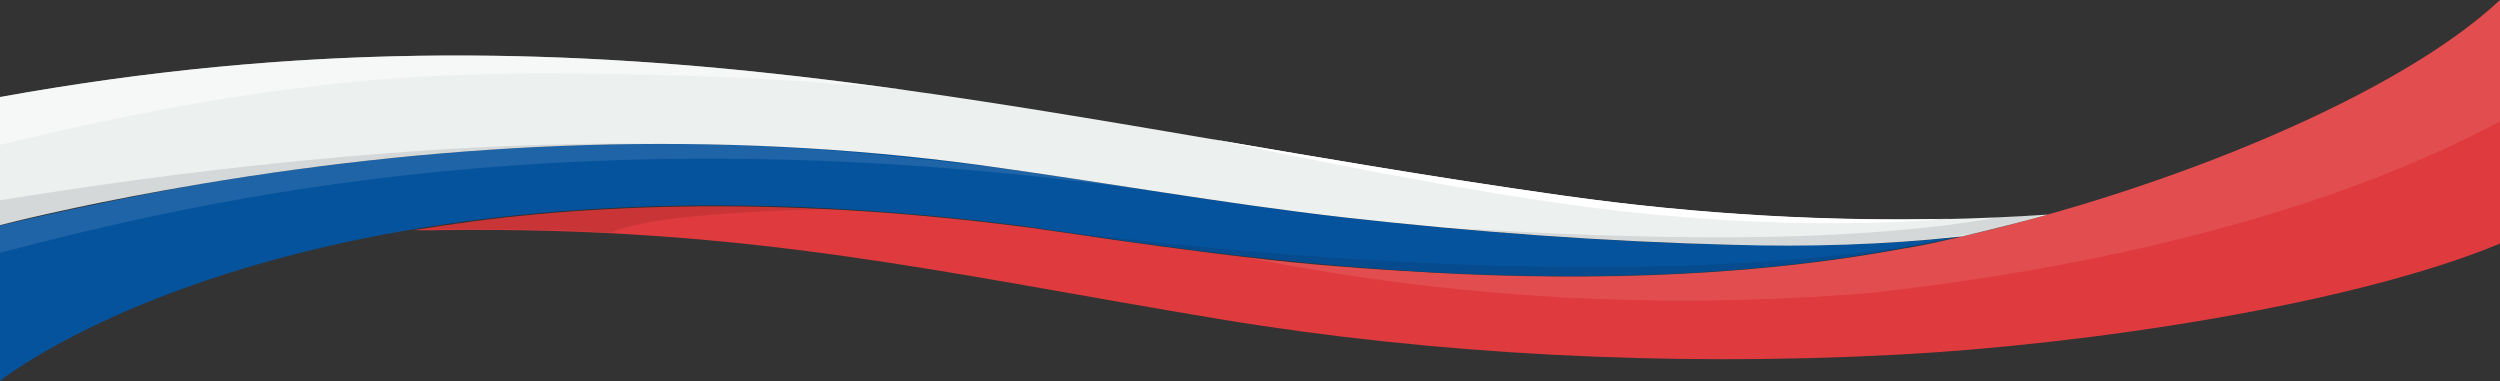 <?xml version="1.0" encoding="UTF-8"?> <svg xmlns="http://www.w3.org/2000/svg" xmlns:xlink="http://www.w3.org/1999/xlink" version="1.1" id="Layer_1" x="0px" y="0px" viewBox="0 0 595.3 90.8" style="enable-background:new 0 0 595.3 90.8;" xml:space="preserve"><rect x="0" y="0" width="595.3" height="90.8" fill="#333333" stroke="none"/> <style type="text/css"> .st0{fill:#DF3A3D;} .st1{fill:#05539D;} .st2{opacity:0.1;fill:#FFFFFF;} .st3{fill:#ECF0EF;} .st4{opacity:0.1;} .st5{opacity:0.5;fill:#FFFFFF;} .st6{fill:#FFFFFF;} </style> <g> <path class="st0" d="M467.3,56.3c-0.8,0.2-1.7,0.4-2.6,0.6c-0.5,0.1-1.1,0.2-1.8,0.4c-0.1,0-0.2,0-0.3,0.1 c-0.6,0.1-1.2,0.2-1.8,0.4c-1.2,0.2-2.3,0.5-3.5,0.7c-0.4,0.1-0.8,0.1-1.1,0.2c-0.2,0-0.4,0.1-0.6,0.1c-0.6,0.1-1.1,0.2-1.7,0.3 c-0.1,0-0.1,0-0.2,0c-40.7,7.6-82.6,7.8-119.7,5.4c-6.8-0.4-13.7-0.9-20.5-1.5c-14.6-1.3-33-3.7-48.3-5.9 c-6.3-0.9-12.1-1.8-17.3-2.5c-1-0.2-2-0.3-2.9-0.4c0,0-0.1,0-0.1,0c-0.2,0-0.3-0.1-0.5-0.1c-0.3,0-0.6-0.1-0.9-0.1 c-60.1-7.7-108-5.4-144.9,0.8c2.1,0,4,0.1,5.5,0C179,53.8,224,65,291.1,76.1c50.2,8.3,105.9,11.2,159.7,8.4 c45.8-2.3,109.7-12,144.5-26.5V0C571.2,22.6,516.9,44.9,467.3,56.3z"></path> <path class="st1" d="M464.3,56.6C423.1,61,361,56.4,320.4,51.8c-29.7-3.4-57.9-8.5-87.1-12.5c-63.1-8.6-124.7-5.7-185.6,4.5 C32.2,46.6,15.3,50.1,0,53.7v27.6v9.4c0,0,72.6-58.8,243.5-36.9c44.5,6.6,133.9,21,216.8,3.9c3.6-0.7,5.6-1.2,7-1.5 C464.6,56.5,467.3,56.3,464.3,56.6z"></path> <path class="st2" d="M445.1,69.8c74.2-8.3,121.5-25.6,150.2-40.9V0c-24,22.6-78.4,44.9-128,56.3C419.9,67.2,366.9,67.6,313.5,63 c-5.2-0.4-10.8-1-16.6-1.7C370.2,76,427.7,71,445.1,69.8z"></path> <path class="st3" d="M233.3,39.3c29.2,4,57.4,9.1,87.1,12.5c30.2,3.4,61.3,5.7,92.5,6.5c17.4,0.5,35.8,0,53.1-1.9 c0.4,0,0.8-0.1,1.2-0.1l0,0c0,0,0.1,0,0,0c6.7-1.6,13.6-3.3,20.4-5.2c-32.8,2.2-71.9,1.7-116-4.6C240,27.8,142.2-2.6,0,23.1v30.5 c7.1-1.8,24.1-5.8,47.8-9.8C108.6,33.6,170.3,30.8,233.3,39.3z"></path> <g class="st4"> <g> <path d="M476.1,51.7c-19.2,3.5-42.8,4.7-63.3,4.8c-22,0.1-44-0.8-64.4-2.1c0.6,0.1,1.2,0.1,1.8,0.2c0.4,0.1,0.7,0.1,1.1,0.2 c0.1,0,0.1,0,0.2,0c0.3,0,0.6,0.1,0.9,0.1c0.2,0,0.5,0.1,0.7,0.1c0,0,0,0,0,0c19.7,1.6,39.7,2.7,59.7,3.3 c12.6,0.3,25.8,0.2,38.7-0.6c6.1-0.5,12.2-1.1,18.1-2c2.7-0.6,5.5-1.3,8.3-2c0.8-0.2,1.6-0.5,2.3-0.7c0.5-0.1,1-0.3,1.5-0.4 c0.5-0.1,1-0.3,1.5-0.4c0.5-0.2,1-0.3,1.5-0.5c0.5-0.2,1.1-0.3,1.6-0.5C483,51.4,479.6,51.5,476.1,51.7z"></path> </g> <path d="M247.4,54.4C247.4,54.4,247.4,54.4,247.4,54.4c45.6,6.8,132.4,20,212.9,3.4c3.6-0.7,5.6-1.2,7-1.5h0 C391.3,71.9,275.8,58.2,247.4,54.4z"></path> </g> <path class="st5" d="M112.6,17.8c5.4-0.2,11-0.3,16.8-0.3c34.6,0,62.3,1.5,86,3.9C148.5,12.1,81.8,8.4,0.7,23 c-0.2,0-0.5,0.1-0.7,0.1v11.4C35.3,25.8,75.4,18.5,112.6,17.8C112.6,17.8,112.6,17.8,112.6,17.8z"></path> <path class="st2" d="M200.2,36c-10.3-0.8-20.7-1.3-31.1-1.6c-40.9-0.8-81.3,2.7-121.3,9.4C32.2,46.6,15.3,50.1,0,53.7v6.5 c47.1-12.3,139-34.4,277.5-14.3c-13.1-2-26.1-4.1-39.3-5.9C221.6,38,209.2,36.8,200.2,36z"></path> <path class="st4" d="M0,47.7v5.9c7.1-1.8,24.1-5.8,47.8-9.8c36.4-6.1,73-9.6,110.1-9.5c0,0,0,0,0,0C99.7,33.2,36,41.8,0,47.7z"></path> <path class="st6" d="M390,50.7c31.3,3.2,56.3,2.8,74.2,1.4c-27.5,0.6-58.5-0.8-92.5-5.6c-29.1-4.1-56.5-8.8-83.2-13.4 C325.4,40.9,363.5,48,390,50.7z"></path> <path class="st4" d="M98.6,54.6c2.1,0,4,0.1,5.5,0c10.9-0.1,21.2,0,31,0.3c0.6,0,1.3,0,1.9,0.1c0.1,0,0.3,0,0.4,0 c2.1,0.1,4.2,0.2,6.3,0.3c0,0,0.1,0,0.1,0c0.6,0,1.2,0.1,1.8,0.1c7.2-3.5,28.5-5.1,53.9-5.7C159.5,47.6,126,50,98.6,54.6z"></path> </g> </svg> 